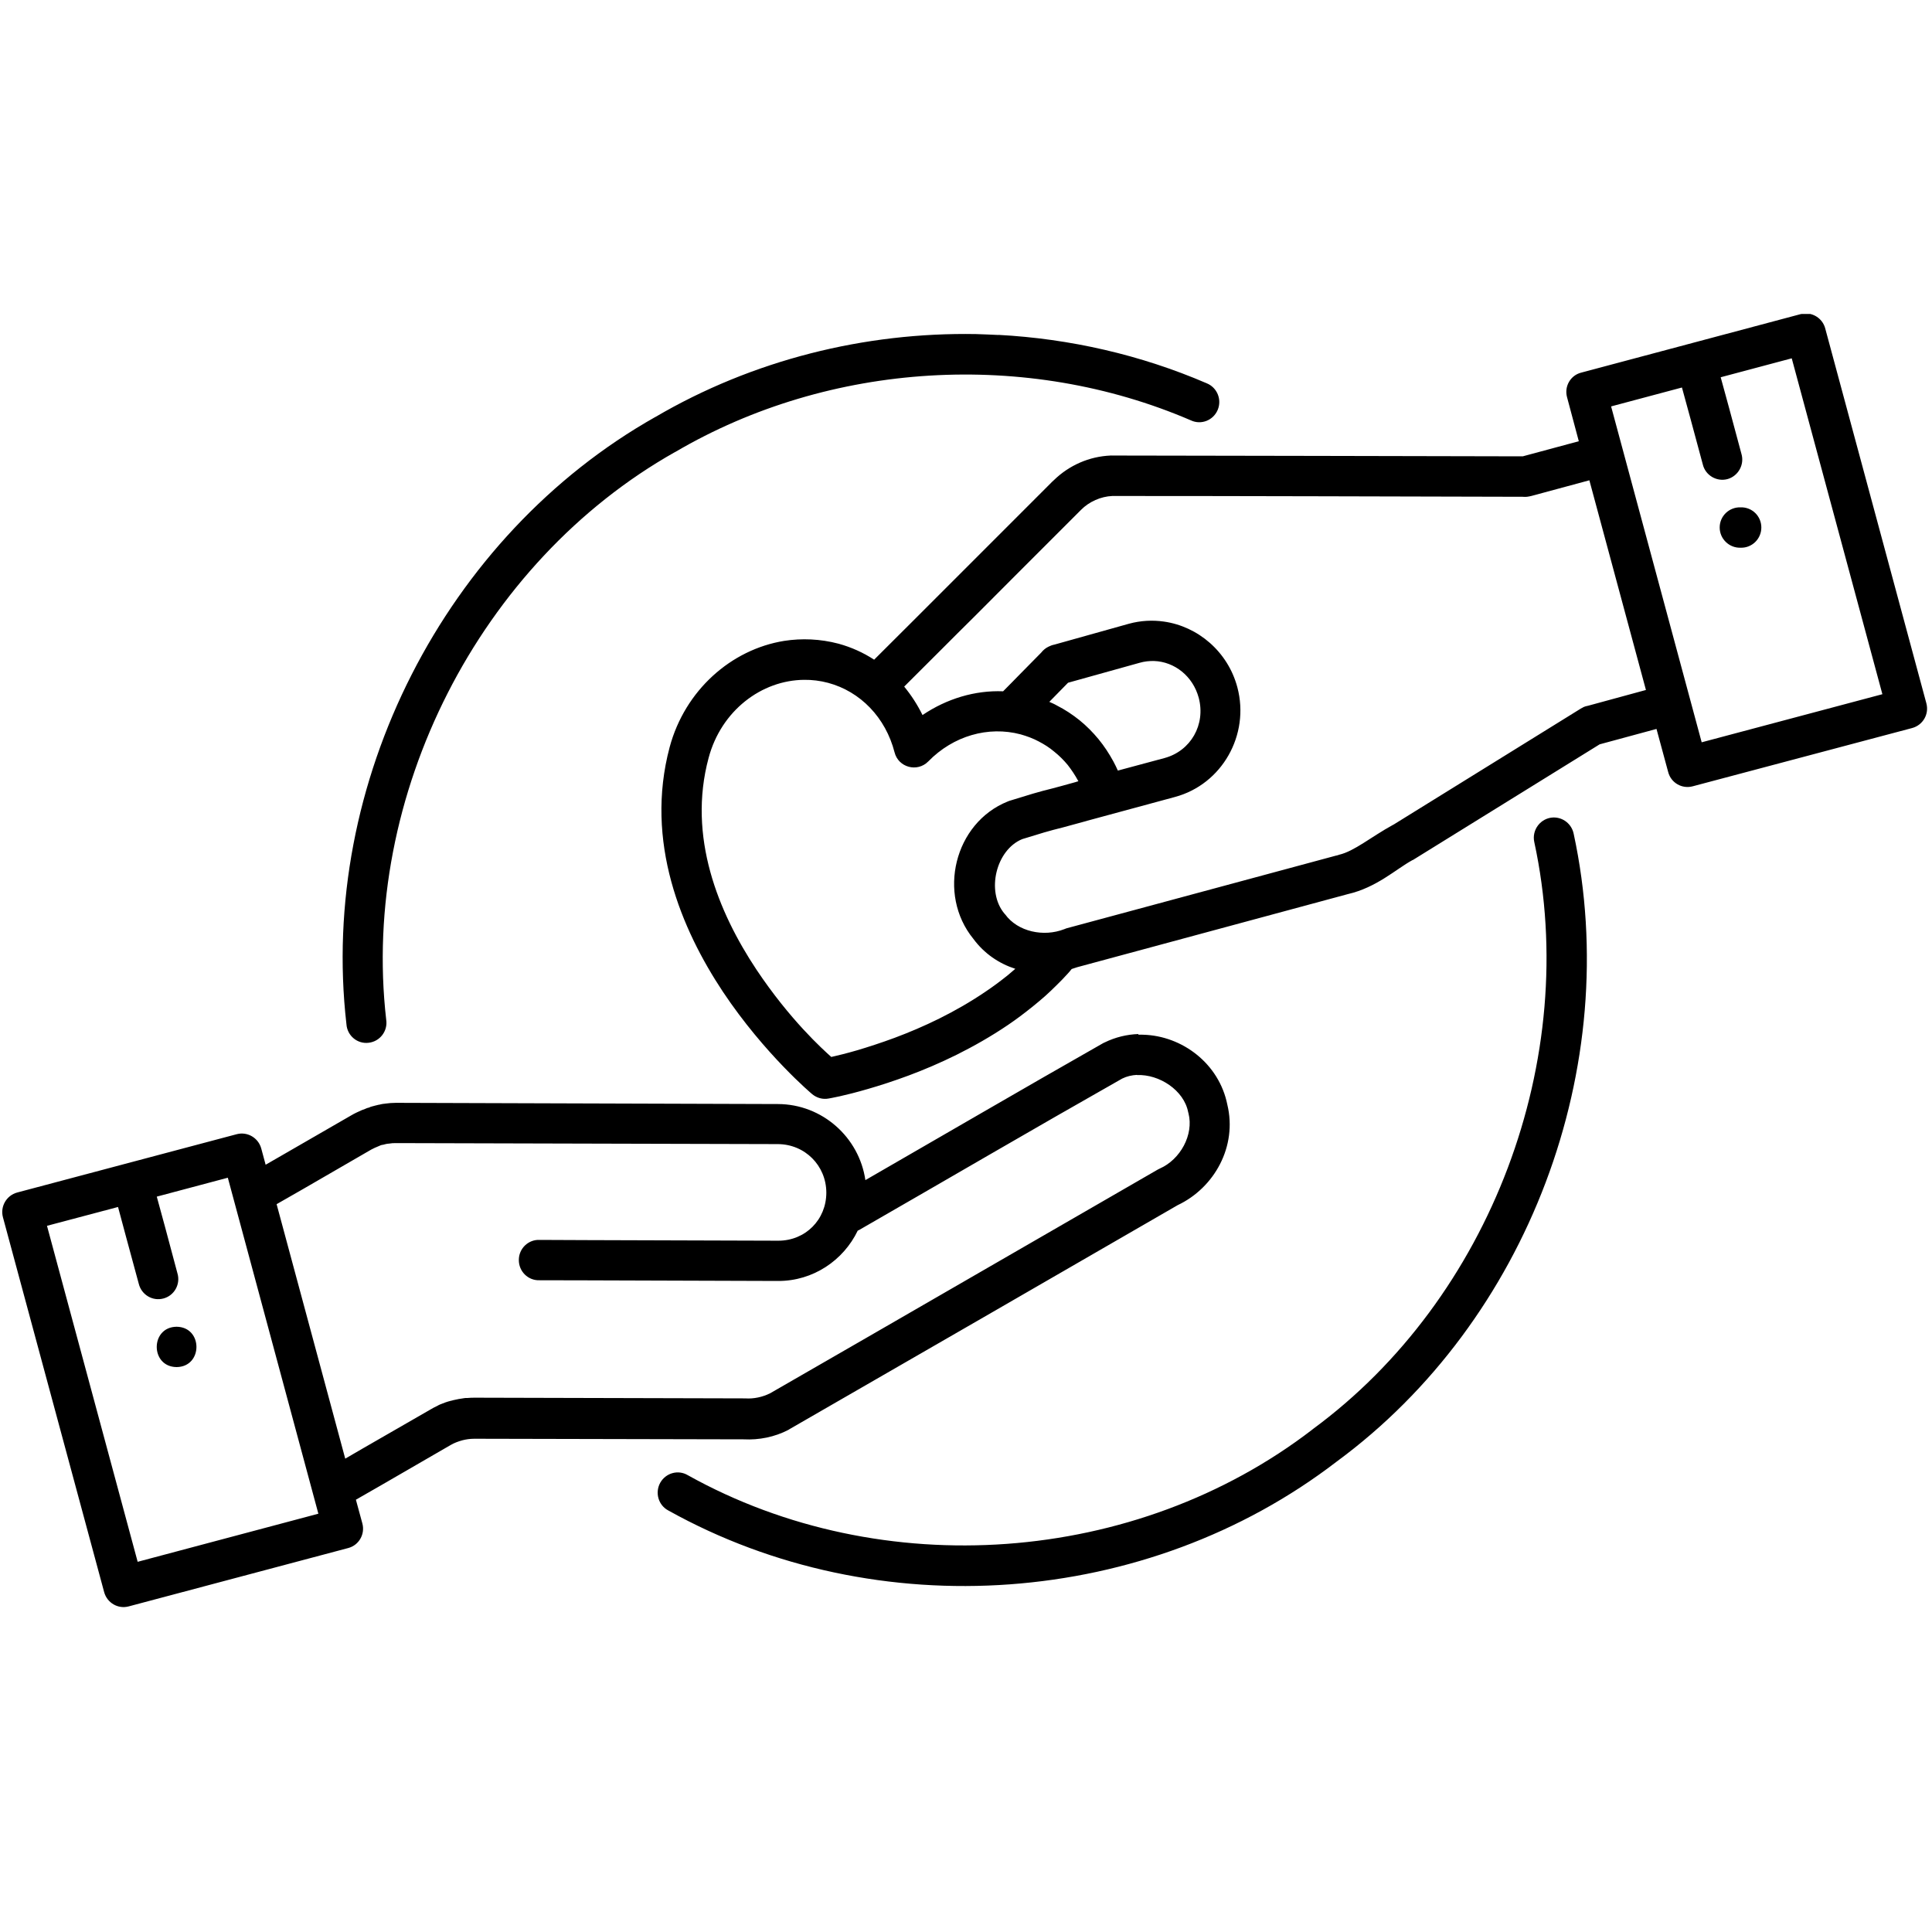 <svg version="1.2" preserveAspectRatio="xMidYMid meet" height="100" viewBox="0 0 75 75" zoomAndPan="magnify" width="100" xmlns:xlink="http://www.w3.org/1999/xlink" xmlns="http://www.w3.org/2000/svg"><defs><clipPath id="c3ccfce5ba"><path d="M 0 12.188 L 75 12.188 L 75 63 L 0 63 Z M 0 12.188"></path></clipPath></defs><g id="b7cf967733"><g clip-path="url(#c3ccfce5ba)" clip-rule="nonzero"><path d="M 70.105 12.172 C 70.039 12.172 69.969 12.18 69.898 12.195 L 61.383 14.465 C 60.965 14.57 60.719 15 60.832 15.418 L 61.289 17.129 L 59.113 17.715 C 53.793 17.707 48.473 17.688 43.148 17.684 C 43.137 17.68 43.125 17.68 43.113 17.684 C 42.285 17.719 41.504 18.062 40.91 18.641 C 40.891 18.656 40.875 18.672 40.855 18.691 C 40.398 19.145 39.945 19.602 39.492 20.055 C 39.035 20.512 38.578 20.969 38.121 21.426 C 37.668 21.879 37.211 22.336 36.754 22.793 C 36.297 23.246 35.844 23.703 35.387 24.16 C 34.93 24.613 34.477 25.07 34.02 25.523 C 33.992 25.555 33.961 25.582 33.934 25.609 C 33.516 25.336 33.051 25.125 32.551 24.988 C 31.84 24.801 31.125 24.773 30.441 24.879 C 28.383 25.211 26.59 26.797 25.996 29.004 C 25.016 32.676 26.453 36.074 28.066 38.504 C 29.684 40.93 31.531 42.477 31.531 42.477 C 31.707 42.621 31.938 42.688 32.164 42.645 C 32.164 42.645 32.332 42.617 32.594 42.559 C 32.859 42.5 33.238 42.406 33.695 42.273 C 34.152 42.141 34.688 41.969 35.277 41.75 C 35.863 41.531 36.5 41.262 37.152 40.938 C 37.801 40.613 38.473 40.234 39.129 39.789 C 39.293 39.68 39.453 39.562 39.617 39.441 C 39.777 39.32 39.934 39.199 40.094 39.07 C 40.254 38.941 40.41 38.809 40.562 38.676 C 40.719 38.535 40.867 38.395 41.016 38.246 C 41.09 38.176 41.16 38.098 41.238 38.023 C 41.309 37.945 41.379 37.871 41.453 37.793 C 41.504 37.734 41.555 37.68 41.602 37.617 C 41.676 37.594 41.746 37.57 41.816 37.547 L 52.316 34.711 C 53.441 34.453 54.18 33.746 54.828 33.391 C 54.848 33.387 54.859 33.379 54.871 33.371 C 57.281 31.879 59.688 30.387 62.098 28.895 L 64.305 28.297 L 64.758 29.969 C 64.867 30.391 65.297 30.637 65.715 30.523 L 74.23 28.262 C 74.648 28.148 74.895 27.723 74.781 27.301 L 70.855 12.75 C 70.766 12.41 70.457 12.172 70.105 12.168 Z M 37.895 12.969 C 33.562 12.891 29.215 13.977 25.441 16.188 L 25.438 16.188 C 17.277 20.793 12.371 30.398 13.449 39.762 C 13.48 40.207 13.875 40.535 14.312 40.48 C 14.75 40.43 15.062 40.023 14.992 39.582 C 13.996 30.879 18.617 21.824 26.207 17.547 L 26.211 17.547 L 26.219 17.543 C 32.211 14.027 39.855 13.57 46.234 16.32 C 46.629 16.504 47.098 16.32 47.27 15.914 C 47.441 15.512 47.25 15.043 46.844 14.879 C 44.277 13.773 41.531 13.148 38.758 13 L 38.758 13.004 C 38.469 12.988 38.184 12.98 37.895 12.969 Z M 69.555 13.91 L 73.074 26.949 L 66.059 28.816 L 62.543 15.777 L 65.293 15.043 L 65.625 16.258 L 66.102 18.027 C 66.203 18.453 66.641 18.711 67.062 18.598 C 67.48 18.48 67.727 18.035 67.602 17.617 L 67.125 15.844 L 66.797 14.645 Z M 61.699 18.645 L 63.895 26.785 L 61.656 27.395 C 61.59 27.406 61.52 27.426 61.457 27.457 C 61.449 27.461 61.441 27.469 61.434 27.473 C 61.426 27.477 61.422 27.477 61.414 27.48 C 61.395 27.492 61.379 27.5 61.359 27.512 C 58.938 29.012 56.516 30.516 54.09 32.016 C 54.082 32.016 54.078 32.016 54.078 32.02 C 53.211 32.496 52.582 33.039 51.988 33.18 C 51.965 33.191 51.938 33.195 51.914 33.203 L 51.906 33.207 C 51.891 33.207 51.879 33.211 51.863 33.215 L 41.395 36.039 C 41.367 36.047 41.344 36.059 41.316 36.07 C 40.516 36.383 39.512 36.172 39.02 35.496 C 39.008 35.484 38.996 35.473 38.988 35.461 C 38.273 34.598 38.668 32.988 39.684 32.574 C 41.371 32.055 40.371 32.375 42.191 31.867 L 42.199 31.863 L 45.613 30.938 C 47.441 30.445 48.523 28.527 48.035 26.684 C 47.668 25.301 46.508 24.316 45.18 24.129 C 44.738 24.066 44.273 24.09 43.82 24.215 L 40.934 25.023 C 40.852 25.039 40.777 25.066 40.707 25.102 C 40.59 25.156 40.496 25.238 40.418 25.336 C 40.145 25.613 39.875 25.891 39.602 26.164 C 39.383 26.391 39.16 26.613 38.941 26.836 C 37.844 26.793 36.75 27.125 35.812 27.758 C 35.613 27.355 35.375 26.988 35.102 26.656 C 35.105 26.648 35.109 26.648 35.113 26.641 C 35.57 26.184 36.027 25.73 36.484 25.273 C 36.938 24.816 37.395 24.363 37.852 23.91 C 38.309 23.453 38.762 22.996 39.219 22.539 C 39.672 22.086 40.129 21.629 40.586 21.172 C 41.043 20.715 41.5 20.262 41.953 19.805 C 41.957 19.801 41.961 19.797 41.965 19.793 C 42.281 19.473 42.734 19.273 43.18 19.254 C 48.488 19.254 53.797 19.273 59.109 19.285 C 59.199 19.293 59.285 19.289 59.367 19.27 C 59.375 19.27 59.379 19.27 59.391 19.266 C 59.398 19.266 59.41 19.262 59.422 19.258 L 59.445 19.254 Z M 67.57 19.695 C 67.129 19.68 66.758 20.031 66.758 20.477 C 66.758 20.922 67.129 21.277 67.57 21.262 C 68.008 21.277 68.375 20.922 68.375 20.477 C 68.375 20.031 68.008 19.68 67.57 19.695 Z M 44.801 25.66 C 45.594 25.688 46.309 26.246 46.535 27.09 C 46.809 28.129 46.227 29.148 45.211 29.426 L 43.395 29.914 C 43.344 29.793 43.281 29.676 43.223 29.562 C 43.055 29.254 42.867 28.965 42.645 28.695 C 42.426 28.43 42.18 28.18 41.91 27.961 C 41.637 27.742 41.344 27.547 41.027 27.387 C 40.934 27.332 40.832 27.289 40.734 27.246 C 40.977 26.996 41.219 26.754 41.461 26.504 L 44.238 25.73 C 44.426 25.676 44.613 25.656 44.801 25.66 Z M 31.219 26.391 C 31.523 26.387 31.84 26.426 32.148 26.508 C 33.398 26.844 34.379 27.852 34.727 29.207 C 34.875 29.793 35.609 29.992 36.035 29.559 C 37.008 28.562 38.367 28.176 39.621 28.508 C 39.867 28.578 40.102 28.664 40.32 28.781 C 40.539 28.895 40.742 29.023 40.926 29.18 C 41.117 29.332 41.289 29.504 41.445 29.691 C 41.598 29.887 41.734 30.09 41.852 30.309 C 41.855 30.312 41.855 30.32 41.863 30.328 L 41.789 30.348 L 41.785 30.348 C 41.785 30.348 41.785 30.348 41.785 30.352 C 39.934 30.871 41.027 30.52 39.18 31.09 C 39.16 31.098 39.141 31.105 39.121 31.113 C 37.047 31.945 36.371 34.711 37.785 36.445 C 38.211 37.023 38.785 37.406 39.414 37.609 C 39.316 37.695 39.219 37.777 39.121 37.859 C 38.98 37.969 38.84 38.082 38.695 38.188 C 38.555 38.293 38.406 38.395 38.258 38.496 C 37.672 38.895 37.062 39.242 36.465 39.539 C 35.867 39.836 35.281 40.082 34.738 40.285 C 34.191 40.488 33.691 40.648 33.27 40.773 C 32.852 40.895 32.512 40.977 32.27 41.031 C 31.93 40.727 30.66 39.582 29.363 37.637 C 27.887 35.414 26.684 32.48 27.508 29.422 C 27.996 27.59 29.559 26.402 31.223 26.391 Z M 60.301 31.734 C 59.809 31.75 59.453 32.215 59.562 32.695 C 61.379 41.105 57.863 50.41 50.961 55.48 L 50.949 55.492 C 44.098 60.762 34.242 61.473 26.699 57.266 C 26.324 57.043 25.844 57.18 25.629 57.562 C 25.418 57.949 25.559 58.434 25.945 58.637 C 34.051 63.156 44.527 62.398 51.891 56.738 C 59.312 51.281 63.039 41.41 61.09 32.367 C 61.012 31.988 60.68 31.727 60.301 31.734 Z M 44.195 40.141 C 43.75 40.156 43.301 40.262 42.879 40.469 C 42.867 40.477 42.852 40.48 42.836 40.488 C 39.742 42.246 36.672 44.039 33.594 45.812 C 33.352 44.148 31.918 42.863 30.199 42.859 L 15.371 42.812 C 15.227 42.812 15.086 42.824 14.941 42.844 C 14.938 42.844 14.93 42.844 14.926 42.848 C 14.922 42.848 14.914 42.848 14.91 42.848 C 14.871 42.855 14.832 42.855 14.793 42.867 C 14.77 42.871 14.75 42.875 14.727 42.883 C 14.695 42.887 14.668 42.891 14.637 42.902 C 14.609 42.906 14.582 42.918 14.551 42.922 C 14.527 42.93 14.504 42.938 14.48 42.941 C 14.449 42.949 14.414 42.961 14.383 42.969 C 14.363 42.977 14.344 42.988 14.324 42.996 C 14.281 43.004 14.246 43.016 14.211 43.031 C 14.199 43.035 14.188 43.039 14.176 43.047 C 14.133 43.066 14.086 43.078 14.039 43.098 L 14.035 43.098 C 14.031 43.102 14.031 43.102 14.031 43.102 C 13.898 43.16 13.762 43.223 13.637 43.297 L 10.984 44.828 L 10.312 45.215 L 10.141 44.582 C 10.027 44.168 9.602 43.918 9.184 44.031 L 0.668 46.293 C 0.25 46.406 0.004 46.836 0.113 47.25 L 4.043 61.805 C 4.156 62.223 4.582 62.473 5 62.359 L 13.52 60.094 C 13.934 59.984 14.18 59.555 14.066 59.137 L 13.816 58.219 L 14.844 57.629 L 17.496 56.094 C 17.637 56.012 17.789 55.957 17.941 55.914 C 18.09 55.875 18.246 55.852 18.414 55.852 L 28.863 55.875 C 29.469 55.906 30.07 55.785 30.605 55.508 C 30.617 55.5 30.633 55.492 30.641 55.484 C 35.672 52.59 40.695 49.684 45.715 46.785 C 47.148 46.109 48.035 44.496 47.645 42.883 C 47.328 41.293 45.898 40.211 44.383 40.168 C 44.32 40.164 44.254 40.164 44.191 40.168 Z M 44.137 41.734 C 45 41.695 45.965 42.324 46.125 43.176 C 46.129 43.191 46.133 43.207 46.137 43.219 C 46.348 44.051 45.82 45.012 45.023 45.363 C 44.996 45.375 44.969 45.387 44.945 45.402 C 39.93 48.293 34.918 51.199 29.898 54.086 C 29.602 54.234 29.258 54.309 28.926 54.285 C 28.922 54.285 28.914 54.285 28.91 54.285 C 28.898 54.285 28.883 54.285 28.867 54.285 L 28.855 54.285 C 28.852 54.285 28.848 54.285 28.844 54.285 L 18.418 54.258 C 18.324 54.258 18.234 54.262 18.137 54.27 C 18.098 54.266 18.059 54.27 18.016 54.277 C 17.875 54.297 17.734 54.32 17.594 54.355 C 17.574 54.363 17.559 54.363 17.539 54.371 C 17.523 54.371 17.512 54.379 17.5 54.379 C 17.355 54.414 17.219 54.465 17.086 54.52 C 17.047 54.535 17.012 54.555 16.98 54.574 C 16.891 54.613 16.809 54.66 16.727 54.707 L 14.074 56.234 L 13.402 56.625 L 10.738 46.746 L 11.762 46.16 L 14.414 44.625 C 14.5 44.578 14.59 44.539 14.676 44.504 C 14.711 44.488 14.75 44.473 14.785 44.457 C 14.82 44.449 14.852 44.438 14.879 44.438 C 14.906 44.43 14.93 44.422 14.953 44.418 C 15 44.406 15.055 44.395 15.102 44.395 C 15.188 44.379 15.273 44.375 15.367 44.375 L 30.195 44.414 C 31.246 44.418 32.074 45.246 32.078 46.297 C 32.078 47.348 31.266 48.164 30.215 48.164 L 22.801 48.141 L 20.949 48.133 C 20.508 48.113 20.141 48.469 20.141 48.91 C 20.137 49.355 20.5 49.715 20.941 49.699 L 22.797 49.703 L 30.211 49.727 C 31.562 49.73 32.742 48.93 33.297 47.773 C 33.316 47.766 33.332 47.758 33.348 47.75 C 36.758 45.789 40.148 43.805 43.562 41.871 C 43.742 41.781 43.938 41.738 44.137 41.727 Z M 8.844 45.719 L 12.359 58.762 L 5.344 60.629 L 1.824 47.586 L 4.582 46.855 L 4.906 48.062 L 5.387 49.836 C 5.492 50.262 5.922 50.523 6.348 50.406 C 6.77 50.293 7.016 49.848 6.887 49.426 L 6.414 47.656 L 6.086 46.453 Z M 6.855 51.504 C 5.828 51.516 5.828 53.059 6.855 53.07 C 7.883 53.059 7.883 51.516 6.855 51.504 Z M 6.855 51.504" style="stroke:none;fill-rule:nonzero;fill:#000000;fill-opacity:1;"></path></g></g></svg>
